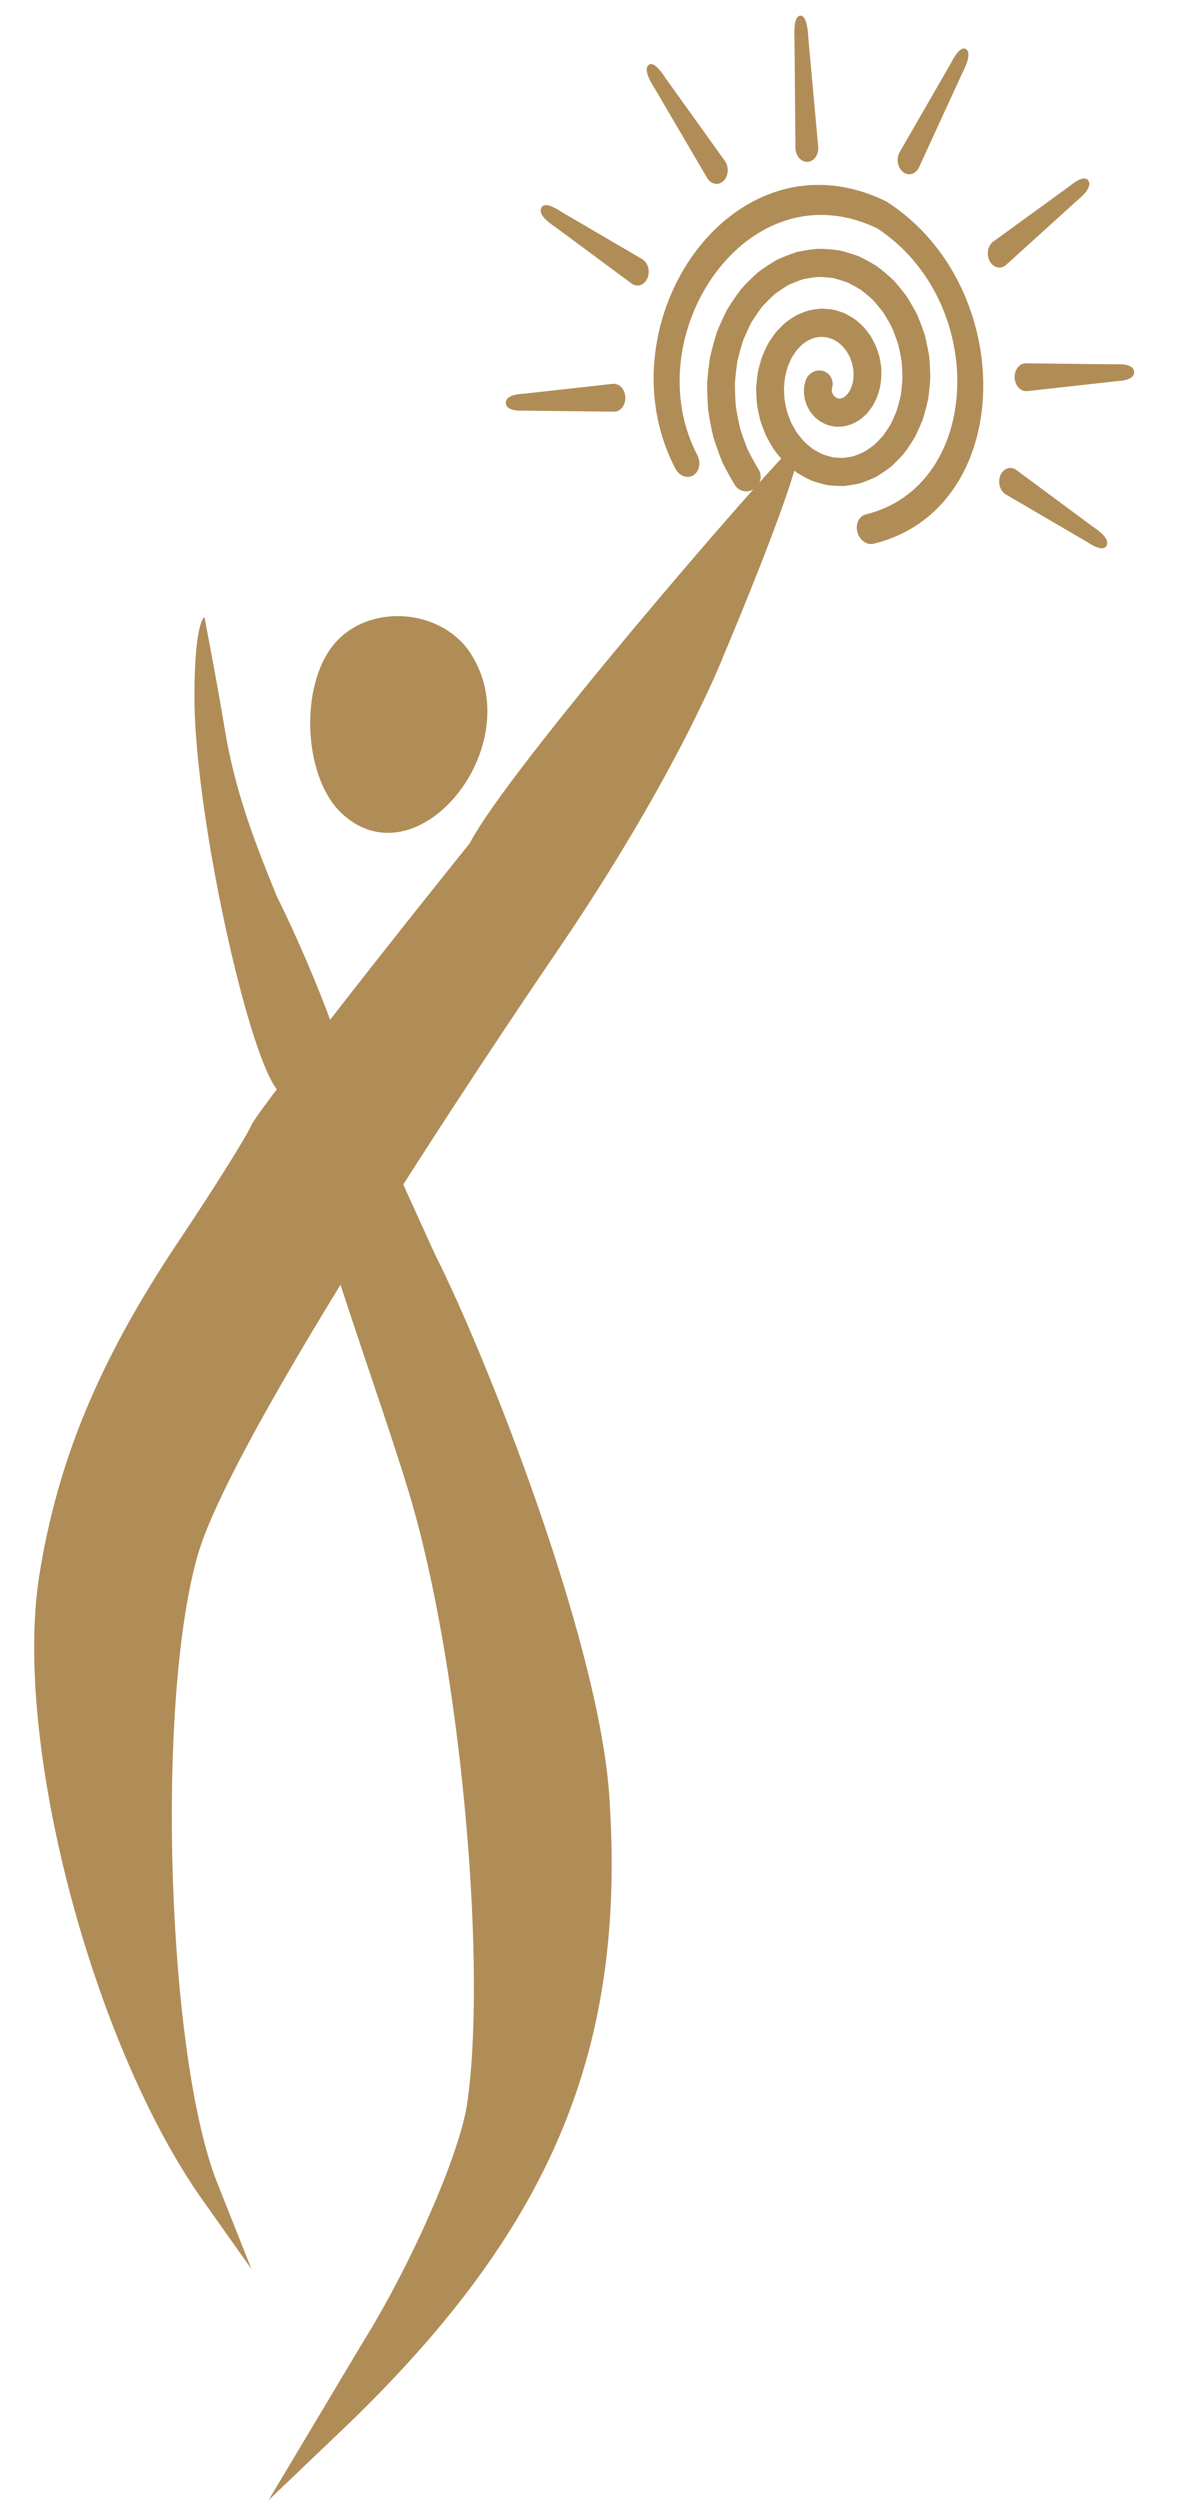 <?xml version="1.0" encoding="UTF-8"?>
<svg xmlns="http://www.w3.org/2000/svg" width="34" height="72" viewBox="0 0 34 72" fill="none">
  <path d="M5.602 20.077C5.602 23.675 7.39 31.53 8.198 31.53C8.68 31.53 10.095 32.953 10.218 32.235C10.374 31.318 9.068 28.021 7.967 25.792C7.275 24.099 6.756 22.71 6.467 20.946C6.248 19.608 5.89 17.771 5.89 17.771C5.89 17.771 5.602 17.89 5.602 20.077Z" fill="#B08D57"></path>
  <path d="M8.488 31.527C8.2 33.009 11.143 40.606 11.951 43.57C13.336 48.579 14.028 56.834 13.451 60.644C13.22 62.056 11.893 65.16 10.393 67.559L7.738 72.004L10.104 69.746C15.99 64.031 18.067 58.88 17.548 51.613C17.202 47.098 13.97 38.958 12.528 36.113L9.643 29.763L8.488 31.527Z" fill="#B08D57"></path>
  <path d="M13.536 24.284C10.189 28.447 7.362 32.116 7.246 32.398C7.131 32.68 6.208 34.162 5.169 35.714C2.803 39.242 1.649 42.135 1.13 45.38C0.379 50.178 2.63 58.715 5.746 63.231L7.246 65.348L6.265 62.878C4.823 59.28 4.476 49.12 5.688 44.816C6.785 40.935 15.96 27.53 15.96 27.53C19.537 22.308 20.864 18.845 20.864 18.845C20.864 18.845 23.773 11.977 22.838 12.867C21.904 13.757 14.632 22.167 13.536 24.284Z" fill="#B08D57"></path>
  <path d="M9.612 18.568C8.631 19.768 8.747 22.308 9.785 23.366C11.978 25.553 15.325 21.461 13.536 18.78C12.671 17.51 10.593 17.369 9.612 18.568Z" fill="#B08D57"></path>
  <path fill-rule="evenodd" clip-rule="evenodd" d="M31.887 15.706C31.971 15.511 31.672 15.289 31.51 15.183L29.27 13.525C29.109 13.419 28.911 13.491 28.827 13.685C28.743 13.88 28.805 14.124 28.967 14.231L31.326 15.61C31.488 15.717 31.803 15.901 31.887 15.706Z" fill="#B08D57"></path>
  <path fill-rule="evenodd" clip-rule="evenodd" d="M27.842 1.421C27.996 1.542 27.828 1.909 27.732 2.095L26.472 4.836C26.376 5.022 26.173 5.075 26.019 4.954C25.864 4.833 25.817 4.584 25.913 4.398L27.393 1.83C27.489 1.644 27.687 1.3 27.842 1.421Z" fill="#B08D57"></path>
  <path fill-rule="evenodd" clip-rule="evenodd" d="M23.059 0.451C22.878 0.46 22.881 0.884 22.892 1.105L22.92 4.276C22.931 4.498 23.087 4.67 23.268 4.661C23.45 4.652 23.588 4.465 23.577 4.243L23.29 1.086C23.279 0.864 23.24 0.442 23.059 0.451Z" fill="#B08D57"></path>
  <path fill-rule="evenodd" clip-rule="evenodd" d="M18.682 1.877C18.541 2.013 18.744 2.361 18.858 2.537L20.384 5.14C20.498 5.315 20.705 5.348 20.846 5.212C20.988 5.076 21.01 4.824 20.896 4.648L19.169 2.239C19.055 2.063 18.824 1.742 18.682 1.877Z" fill="#B08D57"></path>
  <path fill-rule="evenodd" clip-rule="evenodd" d="M15.593 5.993C15.509 6.188 15.809 6.41 15.97 6.516L18.21 8.174C18.371 8.28 18.57 8.209 18.654 8.014C18.738 7.819 18.675 7.575 18.514 7.468L16.154 6.089C15.993 5.982 15.677 5.798 15.593 5.993Z" fill="#B08D57"></path>
  <path fill-rule="evenodd" clip-rule="evenodd" d="M23.567 7.976C23.711 7.979 23.853 7.989 23.995 8.007C24.136 8.041 24.274 8.083 24.412 8.132C24.545 8.197 24.675 8.269 24.803 8.347C24.925 8.441 25.043 8.541 25.158 8.646C25.264 8.765 25.365 8.889 25.462 9.017C25.549 9.156 25.63 9.299 25.705 9.446C25.769 9.6 25.827 9.757 25.879 9.916C25.919 10.079 25.952 10.242 25.979 10.407C25.993 10.573 26.001 10.738 26.003 10.902C25.992 11.063 25.976 11.223 25.954 11.38C25.92 11.532 25.881 11.68 25.837 11.825C25.783 11.962 25.724 12.094 25.661 12.222C25.59 12.338 25.515 12.45 25.437 12.557C25.352 12.651 25.266 12.739 25.176 12.823C25.083 12.893 24.989 12.957 24.893 13.016C24.794 13.062 24.695 13.102 24.596 13.137C24.495 13.159 24.395 13.175 24.294 13.187C24.194 13.186 24.094 13.18 23.994 13.168C23.896 13.145 23.799 13.117 23.703 13.083C23.61 13.038 23.518 12.989 23.428 12.935C23.343 12.87 23.26 12.8 23.18 12.727C23.105 12.644 23.034 12.558 22.966 12.469C22.906 12.372 22.849 12.273 22.796 12.171C22.752 12.063 22.711 11.955 22.675 11.845C22.648 11.732 22.625 11.619 22.606 11.506C22.596 11.392 22.591 11.279 22.59 11.167C22.597 11.058 22.608 10.95 22.623 10.844C22.646 10.742 22.673 10.643 22.702 10.547C22.739 10.458 22.777 10.372 22.819 10.288C22.866 10.214 22.914 10.143 22.964 10.075C23.018 10.016 23.072 9.962 23.128 9.91C23.185 9.869 23.243 9.83 23.301 9.795C23.36 9.769 23.419 9.746 23.478 9.726C23.536 9.715 23.595 9.707 23.653 9.701C23.71 9.703 23.768 9.708 23.825 9.715C23.881 9.73 23.936 9.748 23.99 9.768C24.044 9.796 24.096 9.825 24.146 9.858C24.195 9.897 24.241 9.938 24.286 9.981C24.328 10.03 24.367 10.081 24.405 10.133C24.438 10.19 24.468 10.248 24.497 10.306C24.52 10.368 24.541 10.43 24.56 10.492C24.572 10.555 24.583 10.618 24.591 10.681C24.594 10.742 24.595 10.803 24.593 10.863C24.587 10.919 24.579 10.975 24.569 11.029C24.555 11.079 24.54 11.127 24.523 11.173C24.504 11.213 24.484 11.252 24.463 11.289C24.441 11.319 24.419 11.347 24.396 11.374C24.374 11.394 24.352 11.413 24.33 11.431C24.31 11.442 24.29 11.453 24.27 11.463C24.252 11.468 24.234 11.473 24.217 11.477C24.201 11.478 24.185 11.478 24.17 11.478C24.155 11.475 24.14 11.472 24.126 11.468C24.111 11.461 24.097 11.454 24.083 11.447C24.07 11.437 24.057 11.426 24.044 11.416C24.032 11.402 24.021 11.389 24.011 11.375C24.002 11.36 23.994 11.344 23.986 11.329C23.98 11.313 23.975 11.298 23.971 11.282C23.968 11.268 23.967 11.255 23.965 11.241C23.965 11.231 23.966 11.222 23.967 11.212C23.969 11.2 23.972 11.189 23.975 11.178C24.04 10.962 23.92 10.74 23.709 10.683C23.497 10.626 23.273 10.756 23.209 10.973C23.196 11.017 23.185 11.061 23.177 11.106L23.173 11.126L23.171 11.145C23.166 11.193 23.164 11.241 23.164 11.289L23.164 11.307L23.165 11.325C23.17 11.375 23.176 11.425 23.185 11.474L23.188 11.492L23.193 11.509C23.207 11.559 23.223 11.609 23.241 11.658L23.247 11.674L23.255 11.691C23.279 11.739 23.304 11.786 23.332 11.833L23.341 11.849L23.353 11.863C23.386 11.908 23.421 11.951 23.458 11.992L23.471 12.007L23.486 12.02C23.529 12.058 23.573 12.093 23.62 12.127L23.637 12.139L23.655 12.149C23.706 12.178 23.759 12.204 23.814 12.227L23.834 12.236L23.856 12.242C23.914 12.259 23.974 12.273 24.034 12.283L24.058 12.286L24.081 12.287C24.144 12.29 24.208 12.289 24.271 12.284L24.296 12.282L24.319 12.277C24.384 12.264 24.448 12.247 24.512 12.226L24.535 12.219L24.556 12.209C24.619 12.18 24.681 12.147 24.741 12.111L24.76 12.099L24.779 12.085C24.836 12.041 24.892 11.993 24.946 11.942L24.962 11.928L24.976 11.912C25.026 11.854 25.073 11.793 25.118 11.729L25.13 11.713L25.14 11.696C25.18 11.626 25.218 11.554 25.253 11.48L25.26 11.463L25.267 11.446C25.296 11.366 25.322 11.285 25.345 11.202L25.349 11.185L25.352 11.168C25.369 11.081 25.382 10.993 25.392 10.903L25.393 10.887L25.394 10.871C25.396 10.779 25.395 10.686 25.391 10.593L25.39 10.578L25.388 10.562C25.376 10.468 25.36 10.374 25.341 10.28L25.337 10.265L25.333 10.25C25.306 10.157 25.275 10.065 25.24 9.974L25.234 9.959L25.227 9.944C25.185 9.856 25.139 9.769 25.089 9.685L25.081 9.67L25.071 9.657C25.014 9.576 24.953 9.498 24.889 9.423L24.878 9.41L24.865 9.398C24.794 9.329 24.72 9.263 24.642 9.201L24.627 9.19L24.611 9.179C24.528 9.125 24.442 9.076 24.353 9.031L24.335 9.022L24.316 9.014C24.222 8.979 24.127 8.948 24.029 8.923L24.008 8.918L23.987 8.915C23.886 8.901 23.785 8.892 23.682 8.889L23.659 8.889L23.637 8.891C23.533 8.9 23.429 8.915 23.326 8.936L23.303 8.941L23.282 8.948C23.179 8.981 23.078 9.021 22.978 9.066L22.957 9.075L22.938 9.087C22.841 9.144 22.747 9.206 22.655 9.274L22.637 9.287L22.622 9.302C22.535 9.381 22.451 9.465 22.37 9.554L22.357 9.569L22.345 9.585C22.271 9.683 22.201 9.786 22.134 9.894L22.125 9.909L22.116 9.926C22.058 10.041 22.005 10.16 21.956 10.283L21.949 10.299L21.944 10.315C21.904 10.444 21.869 10.575 21.839 10.709L21.835 10.725L21.833 10.741C21.813 10.879 21.799 11.019 21.789 11.16L21.788 11.175L21.788 11.191C21.79 11.335 21.797 11.478 21.809 11.622L21.81 11.638L21.813 11.653C21.836 11.797 21.866 11.94 21.9 12.082L21.904 12.097L21.909 12.112C21.954 12.252 22.006 12.39 22.062 12.525L22.069 12.54L22.076 12.554C22.143 12.685 22.216 12.812 22.294 12.937L22.303 12.951L22.313 12.964C22.401 13.081 22.494 13.193 22.591 13.301L22.603 13.314L22.616 13.326C22.723 13.424 22.834 13.516 22.949 13.603L22.964 13.614L22.98 13.624C23.103 13.699 23.229 13.767 23.358 13.829L23.376 13.837L23.395 13.844C23.53 13.892 23.668 13.932 23.807 13.964L23.828 13.969L23.85 13.972C23.993 13.988 24.137 13.997 24.281 13.998L24.304 13.998L24.326 13.996C24.472 13.98 24.617 13.956 24.762 13.924L24.784 13.919L24.805 13.911C24.948 13.862 25.088 13.805 25.227 13.74L25.247 13.73L25.266 13.719C25.4 13.638 25.53 13.549 25.657 13.453L25.674 13.44L25.689 13.425C25.809 13.314 25.925 13.197 26.035 13.072L26.049 13.057L26.06 13.041C26.162 12.904 26.258 12.761 26.348 12.611L26.358 12.596L26.366 12.579C26.445 12.42 26.518 12.255 26.585 12.086L26.592 12.07L26.597 12.054C26.651 11.877 26.698 11.697 26.739 11.513L26.742 11.497L26.745 11.481C26.772 11.292 26.791 11.101 26.804 10.908L26.805 10.893L26.805 10.877C26.802 10.682 26.793 10.486 26.776 10.29L26.774 10.275L26.772 10.26C26.74 10.065 26.701 9.871 26.654 9.679L26.65 9.664L26.646 9.649C26.584 9.461 26.515 9.275 26.439 9.092L26.433 9.078L26.426 9.064C26.336 8.889 26.239 8.718 26.136 8.552L26.127 8.538L26.117 8.525C26 8.369 25.878 8.219 25.748 8.075L25.737 8.062L25.724 8.05C25.584 7.92 25.438 7.797 25.287 7.682L25.272 7.67L25.256 7.661C25.095 7.561 24.931 7.471 24.762 7.389L24.744 7.38L24.725 7.373C24.549 7.31 24.37 7.256 24.189 7.212L24.169 7.207L24.147 7.205C23.962 7.181 23.776 7.168 23.588 7.165L23.566 7.164L23.544 7.167C23.355 7.185 23.168 7.214 22.981 7.253L22.959 7.258L22.938 7.265C22.754 7.326 22.573 7.397 22.394 7.479L22.374 7.488L22.355 7.5C22.182 7.602 22.014 7.713 21.85 7.835L21.833 7.847L21.817 7.862C21.662 8.002 21.513 8.151 21.37 8.308L21.356 8.323L21.344 8.339C21.213 8.512 21.088 8.694 20.971 8.883L20.961 8.898L20.953 8.914C20.849 9.117 20.754 9.325 20.666 9.539L20.66 9.555L20.654 9.571C20.583 9.796 20.52 10.024 20.466 10.257L20.462 10.273L20.459 10.289C20.423 10.529 20.395 10.771 20.376 11.015L20.375 11.031L20.375 11.046C20.375 11.294 20.384 11.541 20.403 11.789L20.404 11.805L20.406 11.82C20.443 12.067 20.49 12.312 20.546 12.556L20.549 12.571L20.554 12.585C20.628 12.824 20.712 13.059 20.804 13.29L20.81 13.304L20.817 13.318C20.927 13.54 21.046 13.756 21.173 13.967C21.286 14.155 21.532 14.208 21.722 14.086C21.912 13.964 21.974 13.713 21.861 13.525C21.747 13.337 21.641 13.144 21.543 12.946C21.462 12.743 21.389 12.537 21.323 12.329C21.274 12.114 21.233 11.899 21.2 11.682C21.184 11.464 21.177 11.247 21.176 11.031C21.193 10.818 21.217 10.607 21.248 10.399C21.296 10.198 21.35 10.002 21.411 9.809C21.486 9.628 21.566 9.452 21.653 9.281C21.751 9.125 21.854 8.975 21.962 8.831C22.079 8.704 22.199 8.584 22.323 8.471C22.453 8.375 22.585 8.288 22.719 8.207C22.858 8.145 22.997 8.09 23.138 8.042C23.281 8.013 23.424 7.991 23.567 7.976Z" fill="#B08D57"></path>
  <path fill-rule="evenodd" clip-rule="evenodd" d="M25.547 5.807L25.567 5.82C29.346 8.263 29.285 14.652 25.174 15.659C24.976 15.708 24.766 15.558 24.704 15.324C24.642 15.091 24.752 14.862 24.949 14.814C28.323 13.987 28.483 8.675 25.273 6.576C23.42 5.686 21.679 6.424 20.61 7.871C19.53 9.335 19.21 11.418 20.093 13.109C20.204 13.322 20.152 13.581 19.978 13.688C19.803 13.796 19.572 13.71 19.461 13.497C18.358 11.382 18.81 8.913 20.02 7.274C21.237 5.625 23.296 4.71 25.525 5.796L25.547 5.807Z" fill="#B08D57"></path>
  <path fill-rule="evenodd" clip-rule="evenodd" d="M14.575 11.609C14.564 11.387 14.909 11.348 15.09 11.339L17.67 11.053C17.852 11.043 18.008 11.216 18.018 11.438C18.029 11.66 17.891 11.847 17.71 11.856L15.114 11.826C14.933 11.835 14.586 11.83 14.575 11.609Z" fill="#B08D57"></path>
  <path fill-rule="evenodd" clip-rule="evenodd" d="M32.679 10.71C32.69 10.931 32.345 10.97 32.164 10.979L29.584 11.266C29.402 11.275 29.246 11.102 29.235 10.88C29.224 10.659 29.363 10.472 29.544 10.463L32.14 10.492C32.321 10.483 32.668 10.488 32.679 10.71Z" fill="#B08D57"></path>
  <path fill-rule="evenodd" clip-rule="evenodd" d="M31.365 5.211C31.467 5.396 31.192 5.647 31.042 5.769L28.977 7.64C28.827 7.762 28.622 7.71 28.52 7.525C28.417 7.339 28.455 7.09 28.605 6.968L30.816 5.362C30.966 5.24 31.262 5.025 31.365 5.211Z" fill="#B08D57"></path>
</svg>
